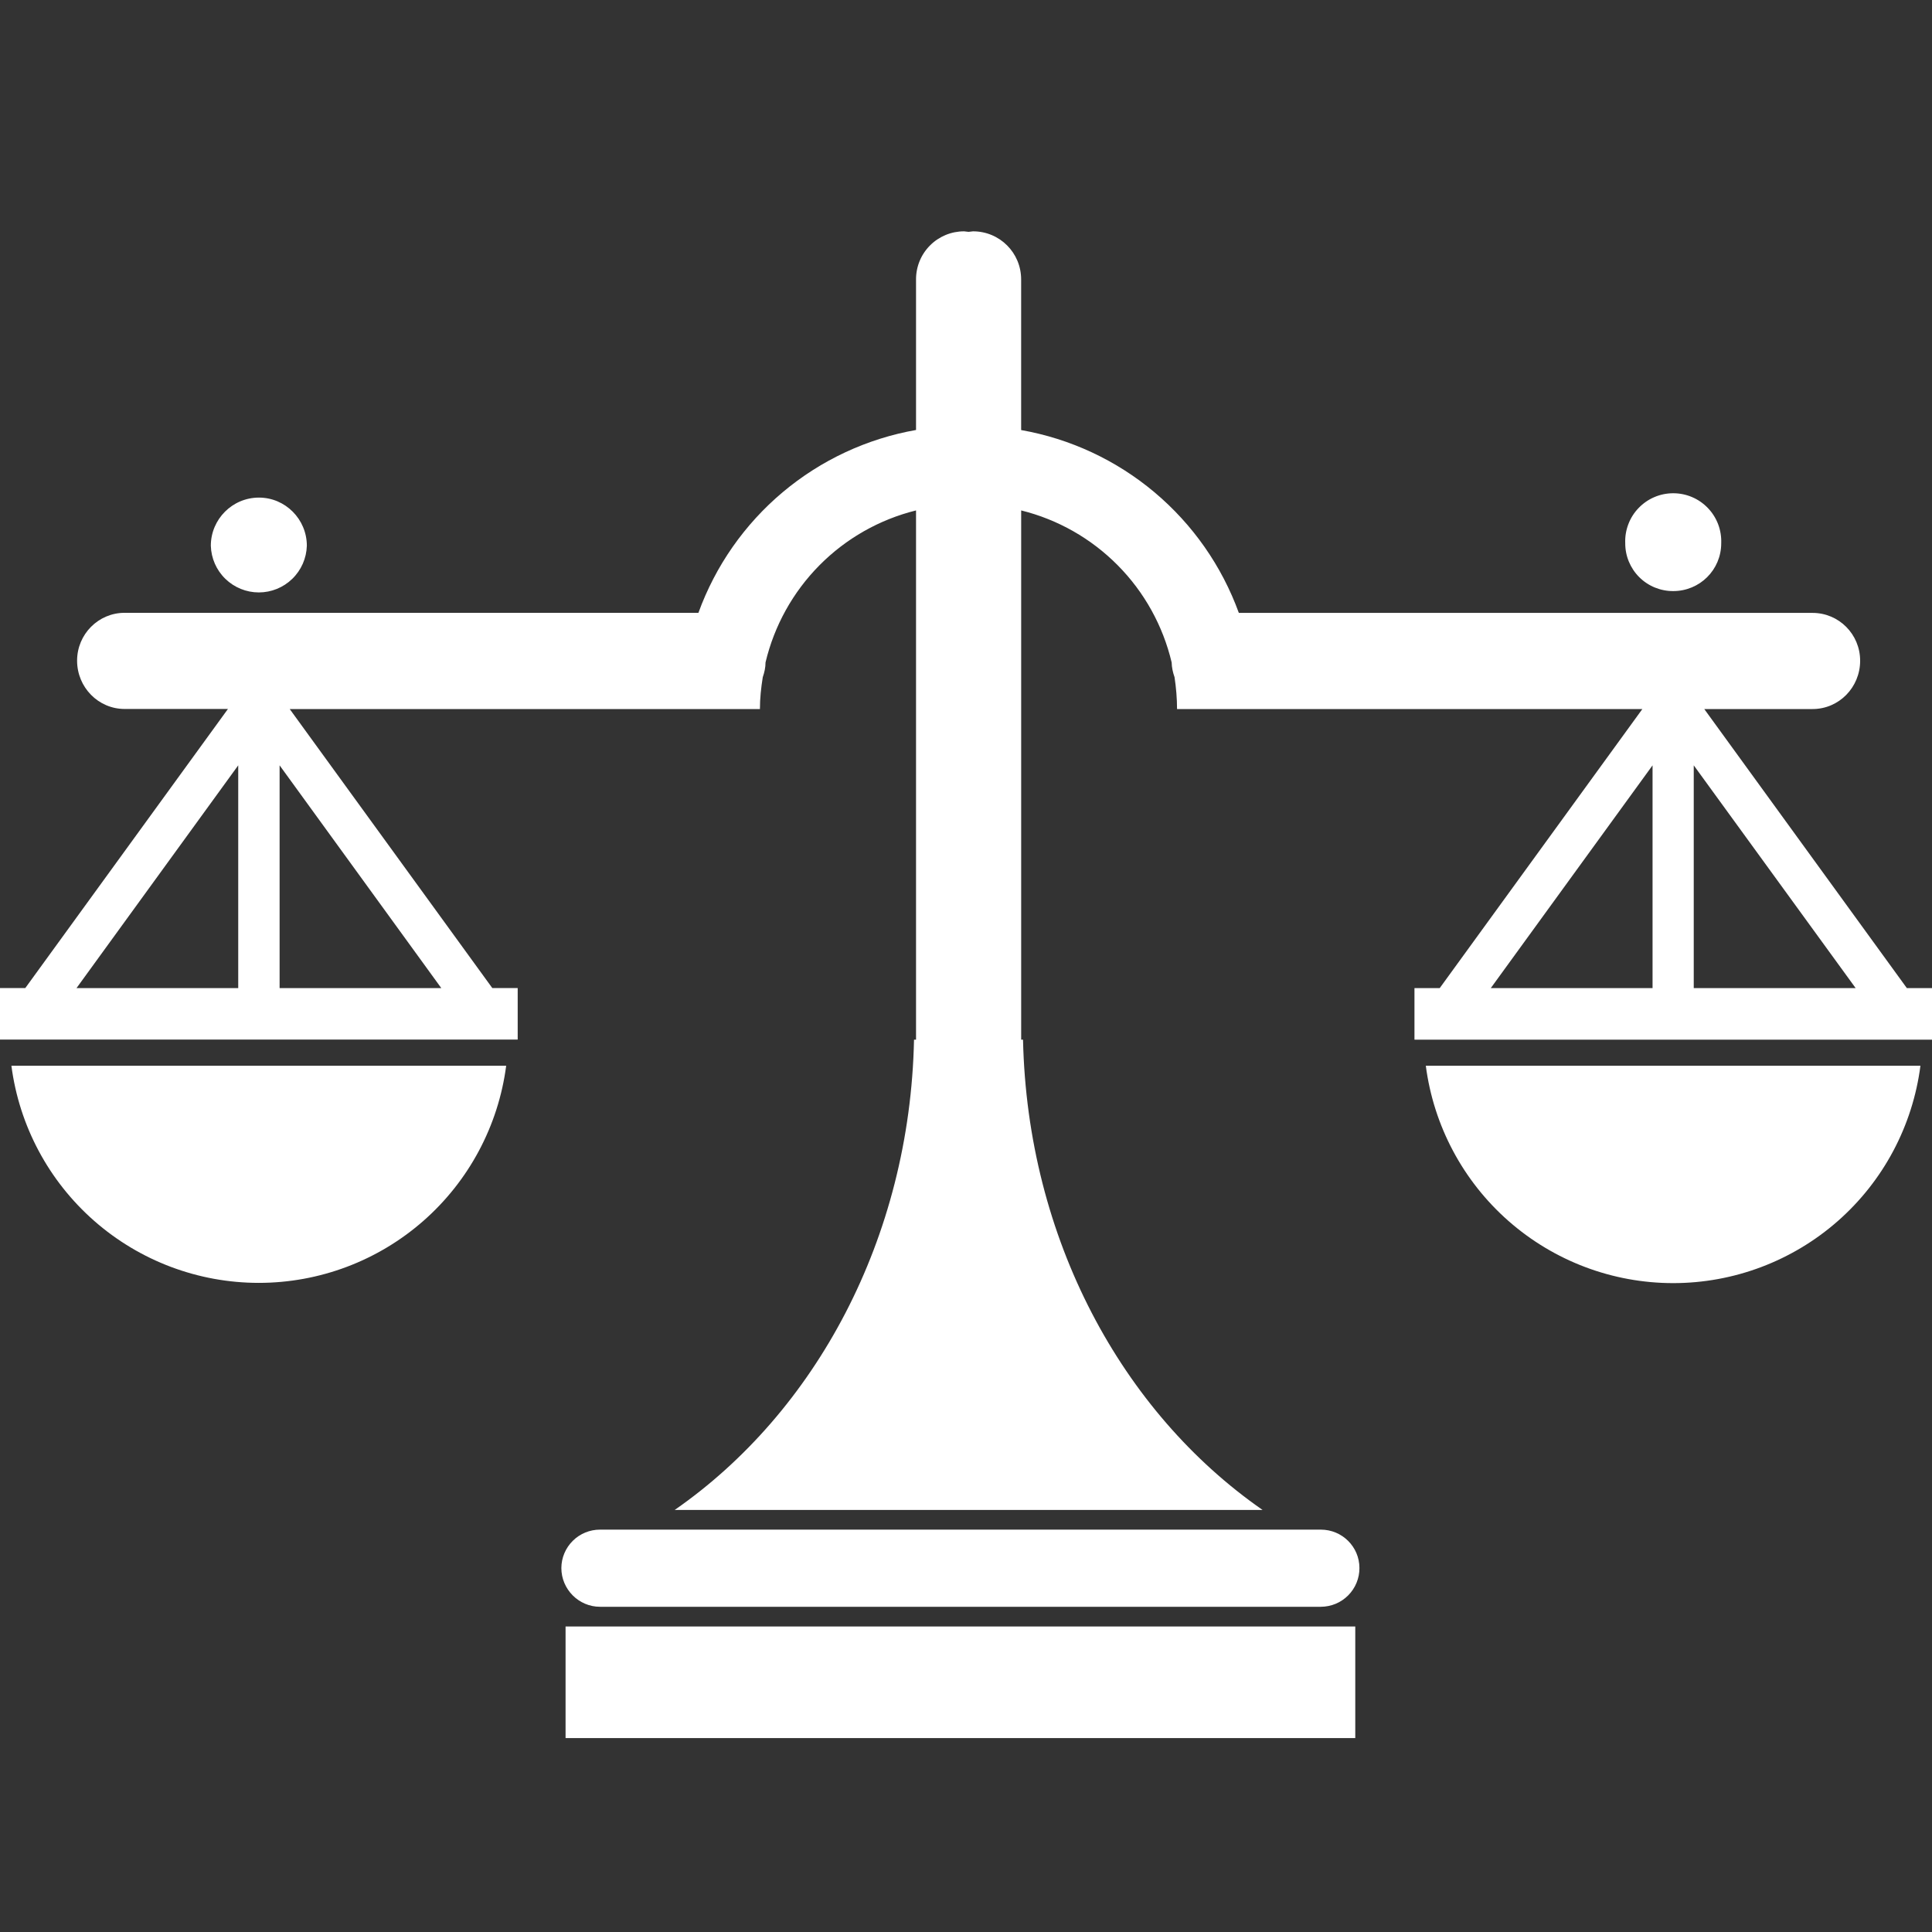 <svg width="72" height="72" viewBox="0 0 72 72" fill="none" xmlns="http://www.w3.org/2000/svg">
<rect x="0" y="0" width="72" height="72" fill="#333333" stroke="none"/>
<path d="M0.425 39.717C0.717 41.955 1.814 44.01 3.511 45.499C5.207 46.988 7.387 47.809 9.644 47.809C11.902 47.809 14.082 46.988 15.778 45.499C17.474 44.01 18.571 41.955 18.864 39.717H0.425ZM50.662 58.435C50.663 58.624 50.626 58.812 50.554 58.987C50.482 59.162 50.376 59.321 50.243 59.455C50.109 59.589 49.951 59.696 49.776 59.769C49.602 59.841 49.414 59.879 49.225 59.88H22.36C21.571 59.88 20.92 59.231 20.92 58.435C20.922 58.055 21.075 57.691 21.345 57.423C21.615 57.154 21.98 57.005 22.36 57.005H49.224C50.018 57.005 50.662 57.645 50.662 58.435ZM21.077 60.615H50.507V64.773H21.077V60.615ZM53.136 39.717C53.427 41.956 54.523 44.014 56.219 45.504C57.915 46.995 60.096 47.818 62.355 47.818C64.613 47.818 66.794 46.996 68.49 45.505C70.186 44.014 71.28 41.956 71.569 39.717H53.136ZM71.063 36.824L63.513 26.424H67.549C68.531 26.424 69.322 25.619 69.322 24.624C69.322 23.637 68.53 22.841 67.549 22.841H46.168C45.533 21.093 44.449 19.543 43.025 18.346C41.601 17.15 39.886 16.35 38.055 16.027V10.415C38.055 9.418 37.254 8.621 36.262 8.621L36.095 8.64L35.928 8.621C35.692 8.621 35.459 8.667 35.241 8.757C35.024 8.847 34.826 8.979 34.66 9.146C34.493 9.313 34.361 9.511 34.272 9.728C34.182 9.946 34.137 10.18 34.138 10.415V16.024C32.307 16.347 30.593 17.147 29.169 18.343C27.745 19.54 26.662 21.09 26.028 22.838H4.643C3.668 22.838 2.873 23.635 2.873 24.621C2.873 25.617 3.668 26.421 4.643 26.421H8.495L0.943 36.821H0V38.742H19.293V36.821H18.346L10.797 26.424H28.32C28.32 26.018 28.365 25.619 28.426 25.237C28.488 25.057 28.529 24.875 28.529 24.686C28.854 23.318 29.549 22.066 30.538 21.067C31.528 20.067 32.773 19.36 34.138 19.022V38.746H34.063C33.909 46.165 30.38 52.635 25.144 56.271H47.052C41.815 52.635 38.288 46.165 38.125 38.746H38.056V19.022C39.421 19.36 40.666 20.068 41.655 21.067C42.645 22.066 43.339 23.318 43.664 24.686C43.669 24.875 43.708 25.057 43.772 25.237C43.829 25.62 43.865 26.018 43.865 26.424H61.206L53.654 36.824H52.713V38.745H72V36.824H71.063ZM8.878 36.824H2.851L8.878 28.522V36.824ZM10.42 36.824V28.522L16.446 36.824H10.42ZM61.586 36.824H55.557L61.586 28.522V36.824ZM63.121 36.824V28.522L69.155 36.824H63.121ZM11.435 20.338C11.422 20.804 11.227 21.247 10.893 21.571C10.559 21.896 10.112 22.078 9.646 22.078C9.18 22.078 8.732 21.896 8.398 21.571C8.064 21.247 7.87 20.804 7.857 20.338C7.857 19.351 8.66 18.544 9.649 18.544C10.634 18.543 11.435 19.351 11.435 20.338ZM64.145 20.244C64.145 21.238 63.344 22.028 62.356 22.028C62.121 22.029 61.889 21.984 61.671 21.895C61.454 21.806 61.256 21.675 61.09 21.509C60.923 21.343 60.792 21.145 60.702 20.928C60.612 20.711 60.567 20.478 60.568 20.244C60.558 20.003 60.597 19.762 60.683 19.537C60.768 19.311 60.898 19.105 61.066 18.932C61.233 18.758 61.433 18.619 61.655 18.525C61.877 18.43 62.115 18.382 62.356 18.382C62.597 18.382 62.836 18.43 63.058 18.525C63.28 18.619 63.48 18.758 63.647 18.932C63.814 19.105 63.944 19.311 64.03 19.537C64.115 19.762 64.154 20.003 64.145 20.244Z" fill="white"/>
</svg>
